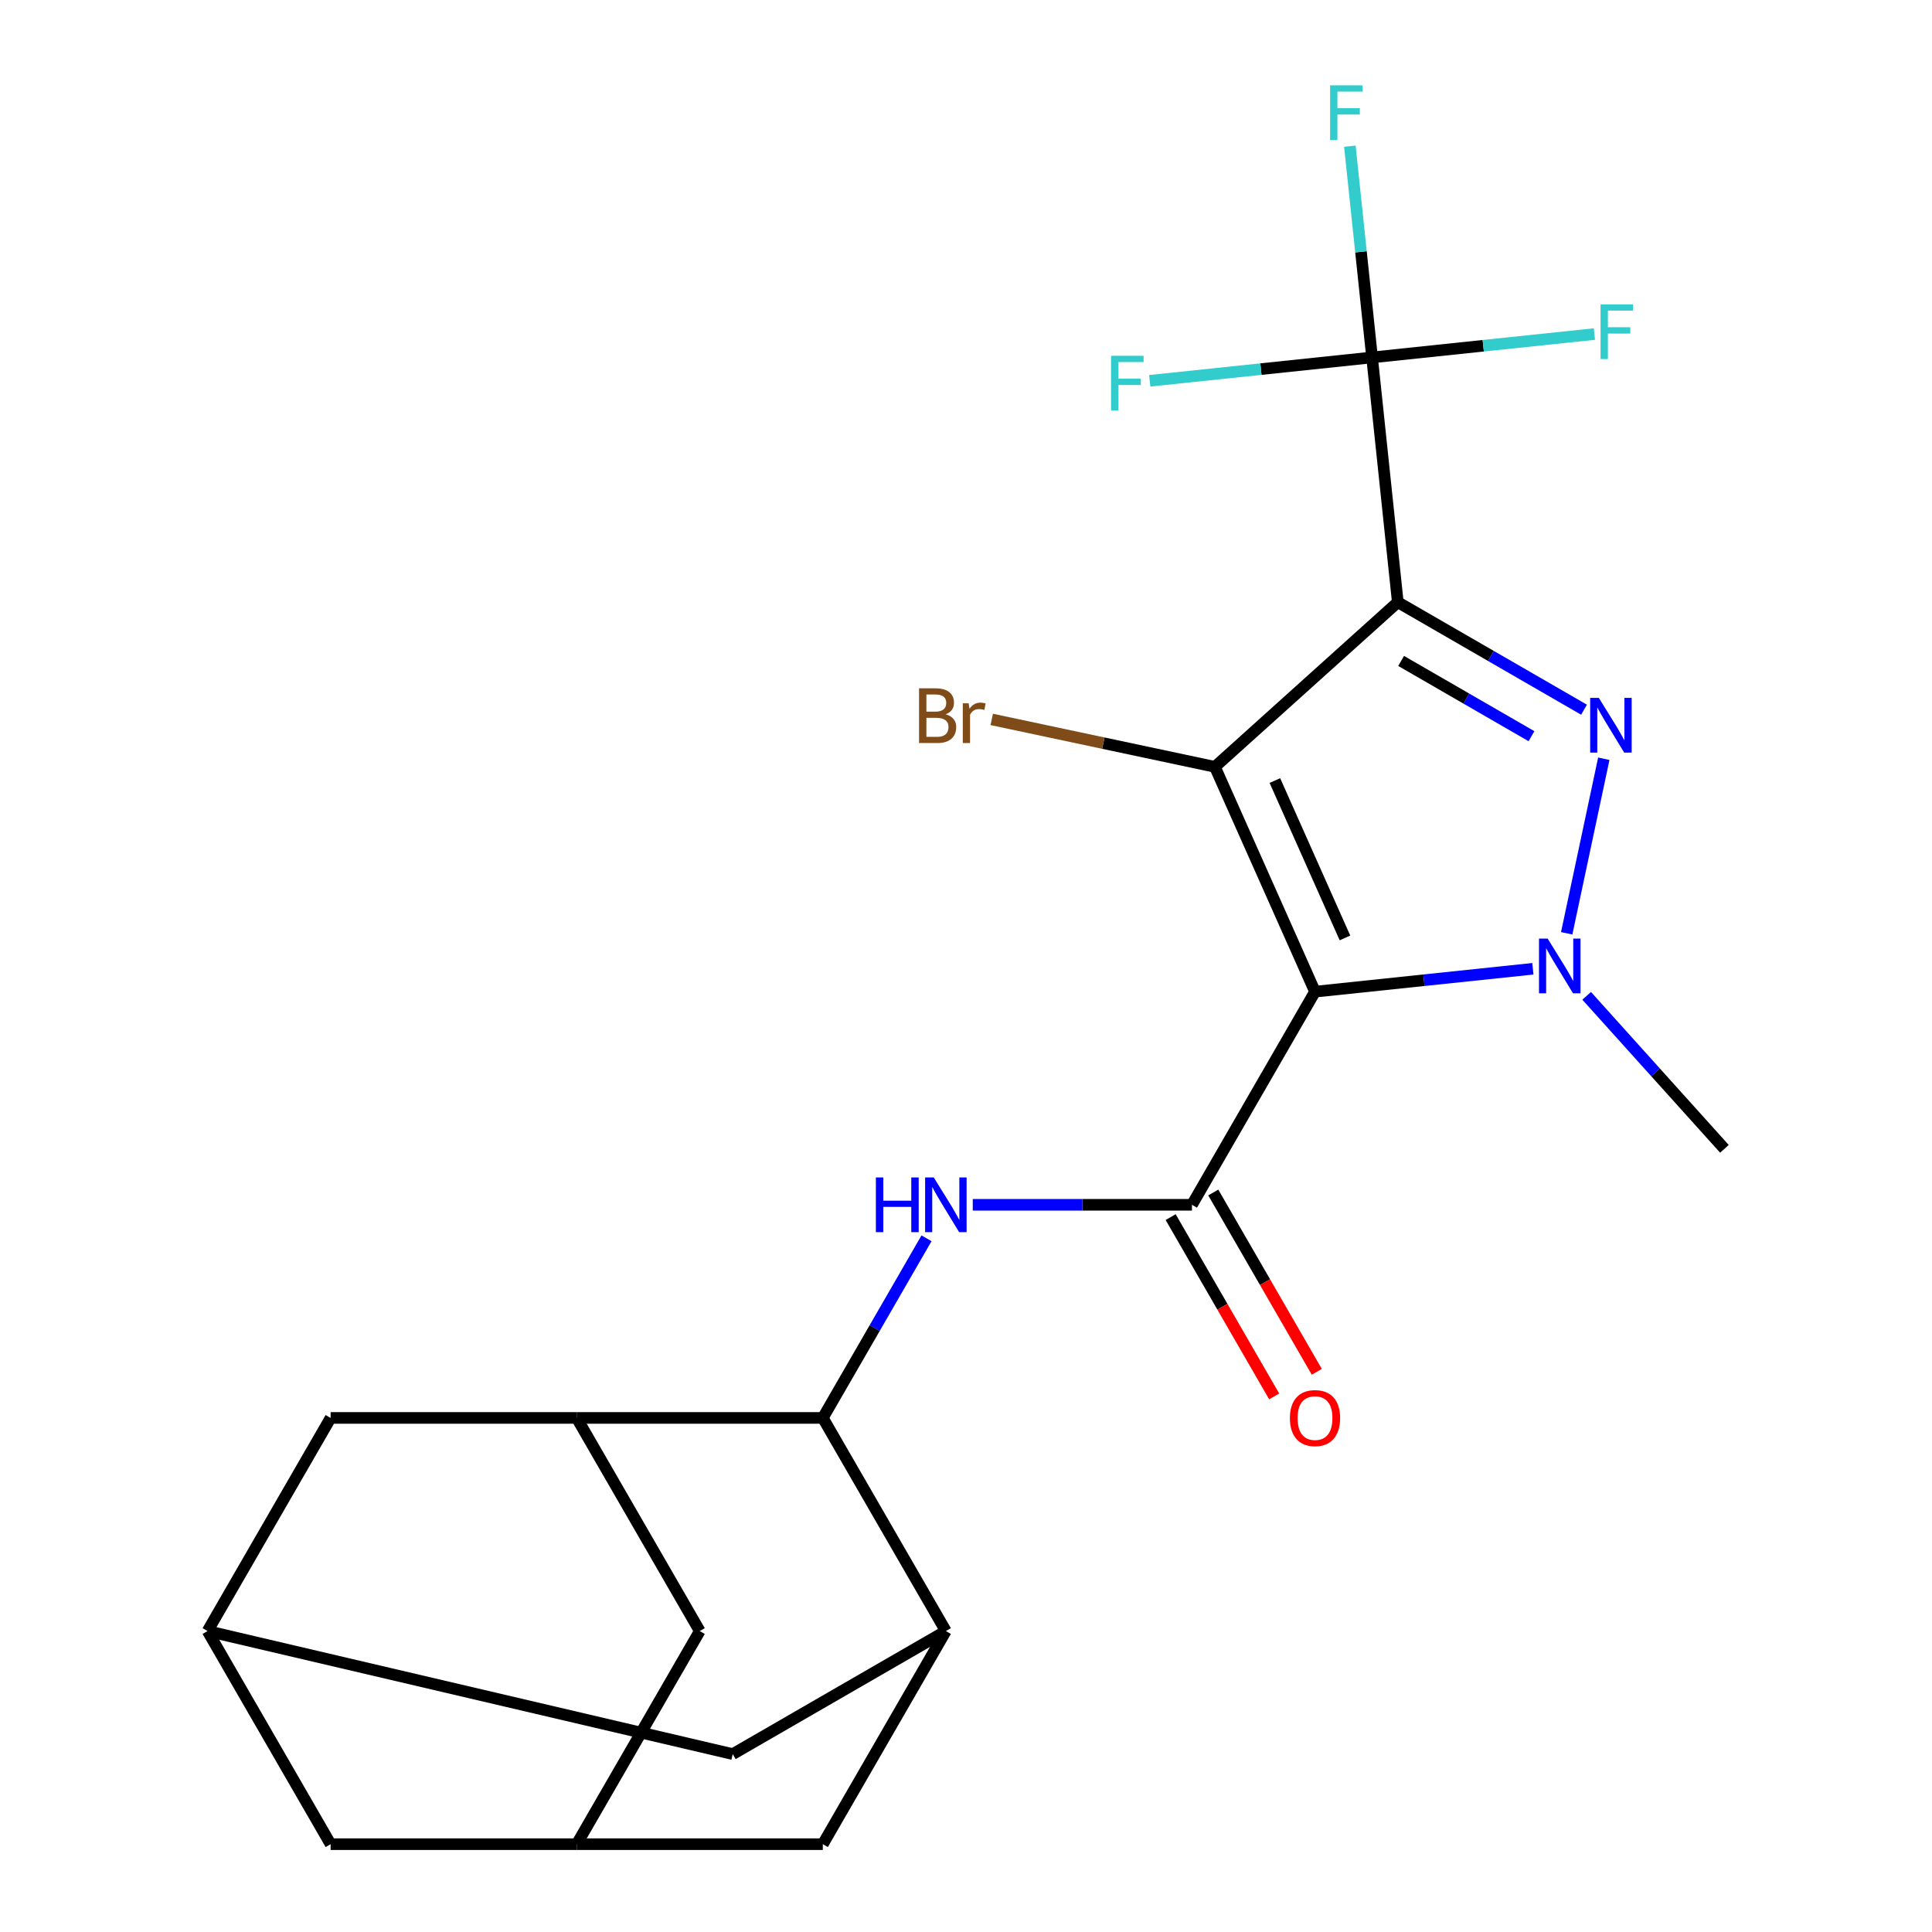 <?xml version='1.0' encoding='iso-8859-1'?>
<svg version='1.1' baseProfile='full'
              xmlns='http://www.w3.org/2000/svg'
                      xmlns:rdkit='http://www.rdkit.org/xml'
                      xmlns:xlink='http://www.w3.org/1999/xlink'
                  xml:space='preserve'
width='1000px' height='1000px' viewBox='0 0 1000 1000'>
<!-- END OF HEADER -->
<rect style='opacity:1.0;fill:#FFFFFF;stroke:none' width='1000' height='1000' x='0' y='0'> </rect>
<path class='bond-1' d='M 680.647,513.289 L 628.837,396.922' style='fill:none;fill-rule:evenodd;stroke:#000000;stroke-width:6px;stroke-linecap:butt;stroke-linejoin:miter;stroke-opacity:1' />
<path class='bond-1' d='M 696.148,485.472 L 659.881,404.015' style='fill:none;fill-rule:evenodd;stroke:#000000;stroke-width:6px;stroke-linecap:butt;stroke-linejoin:miter;stroke-opacity:1' />
<path class='bond-3' d='M 680.647,513.289 L 737.025,507.364' style='fill:none;fill-rule:evenodd;stroke:#000000;stroke-width:6px;stroke-linecap:butt;stroke-linejoin:miter;stroke-opacity:1' />
<path class='bond-3' d='M 737.025,507.364 L 793.404,501.438' style='fill:none;fill-rule:evenodd;stroke:#0000FF;stroke-width:6px;stroke-linecap:butt;stroke-linejoin:miter;stroke-opacity:1' />
<path class='bond-4' d='M 680.647,513.289 L 616.957,623.603' style='fill:none;fill-rule:evenodd;stroke:#000000;stroke-width:6px;stroke-linecap:butt;stroke-linejoin:miter;stroke-opacity:1' />
<path class='bond-0' d='M 723.498,311.689 L 628.837,396.922' style='fill:none;fill-rule:evenodd;stroke:#000000;stroke-width:6px;stroke-linecap:butt;stroke-linejoin:miter;stroke-opacity:1' />
<path class='bond-5' d='M 723.498,311.689 L 710.183,185.007' style='fill:none;fill-rule:evenodd;stroke:#000000;stroke-width:6px;stroke-linecap:butt;stroke-linejoin:miter;stroke-opacity:1' />
<path class='bond-23' d='M 723.498,311.689 L 771.693,339.514' style='fill:none;fill-rule:evenodd;stroke:#000000;stroke-width:6px;stroke-linecap:butt;stroke-linejoin:miter;stroke-opacity:1' />
<path class='bond-23' d='M 771.693,339.514 L 819.888,367.339' style='fill:none;fill-rule:evenodd;stroke:#0000FF;stroke-width:6px;stroke-linecap:butt;stroke-linejoin:miter;stroke-opacity:1' />
<path class='bond-23' d='M 725.219,342.099 L 758.955,361.577' style='fill:none;fill-rule:evenodd;stroke:#000000;stroke-width:6px;stroke-linecap:butt;stroke-linejoin:miter;stroke-opacity:1' />
<path class='bond-23' d='M 758.955,361.577 L 792.691,381.054' style='fill:none;fill-rule:evenodd;stroke:#0000FF;stroke-width:6px;stroke-linecap:butt;stroke-linejoin:miter;stroke-opacity:1' />
<path class='bond-17' d='M 628.837,396.922 L 571.081,384.646' style='fill:none;fill-rule:evenodd;stroke:#000000;stroke-width:6px;stroke-linecap:butt;stroke-linejoin:miter;stroke-opacity:1' />
<path class='bond-17' d='M 571.081,384.646 L 513.325,372.369' style='fill:none;fill-rule:evenodd;stroke:#7F4C19;stroke-width:6px;stroke-linecap:butt;stroke-linejoin:miter;stroke-opacity:1' />
<path class='bond-2' d='M 830.125,392.723 L 810.921,483.073' style='fill:none;fill-rule:evenodd;stroke:#0000FF;stroke-width:6px;stroke-linecap:butt;stroke-linejoin:miter;stroke-opacity:1' />
<path class='bond-22' d='M 821.253,515.439 L 856.907,555.038' style='fill:none;fill-rule:evenodd;stroke:#0000FF;stroke-width:6px;stroke-linecap:butt;stroke-linejoin:miter;stroke-opacity:1' />
<path class='bond-22' d='M 856.907,555.038 L 892.562,594.636' style='fill:none;fill-rule:evenodd;stroke:#000000;stroke-width:6px;stroke-linecap:butt;stroke-linejoin:miter;stroke-opacity:1' />
<path class='bond-6' d='M 616.957,623.603 L 560.229,623.603' style='fill:none;fill-rule:evenodd;stroke:#000000;stroke-width:6px;stroke-linecap:butt;stroke-linejoin:miter;stroke-opacity:1' />
<path class='bond-6' d='M 560.229,623.603 L 503.501,623.603' style='fill:none;fill-rule:evenodd;stroke:#0000FF;stroke-width:6px;stroke-linecap:butt;stroke-linejoin:miter;stroke-opacity:1' />
<path class='bond-16' d='M 605.925,629.972 L 632.717,676.377' style='fill:none;fill-rule:evenodd;stroke:#000000;stroke-width:6px;stroke-linecap:butt;stroke-linejoin:miter;stroke-opacity:1' />
<path class='bond-16' d='M 632.717,676.377 L 659.509,722.782' style='fill:none;fill-rule:evenodd;stroke:#FF0000;stroke-width:6px;stroke-linecap:butt;stroke-linejoin:miter;stroke-opacity:1' />
<path class='bond-16' d='M 627.988,617.234 L 654.78,663.639' style='fill:none;fill-rule:evenodd;stroke:#000000;stroke-width:6px;stroke-linecap:butt;stroke-linejoin:miter;stroke-opacity:1' />
<path class='bond-16' d='M 654.78,663.639 L 681.572,710.044' style='fill:none;fill-rule:evenodd;stroke:#FF0000;stroke-width:6px;stroke-linecap:butt;stroke-linejoin:miter;stroke-opacity:1' />
<path class='bond-18' d='M 710.183,185.007 L 704.437,130.338' style='fill:none;fill-rule:evenodd;stroke:#000000;stroke-width:6px;stroke-linecap:butt;stroke-linejoin:miter;stroke-opacity:1' />
<path class='bond-18' d='M 704.437,130.338 L 698.691,75.669' style='fill:none;fill-rule:evenodd;stroke:#33CCCC;stroke-width:6px;stroke-linecap:butt;stroke-linejoin:miter;stroke-opacity:1' />
<path class='bond-19' d='M 710.183,185.007 L 767.722,178.959' style='fill:none;fill-rule:evenodd;stroke:#000000;stroke-width:6px;stroke-linecap:butt;stroke-linejoin:miter;stroke-opacity:1' />
<path class='bond-19' d='M 767.722,178.959 L 825.261,172.911' style='fill:none;fill-rule:evenodd;stroke:#33CCCC;stroke-width:6px;stroke-linecap:butt;stroke-linejoin:miter;stroke-opacity:1' />
<path class='bond-20' d='M 710.183,185.007 L 652.645,191.054' style='fill:none;fill-rule:evenodd;stroke:#000000;stroke-width:6px;stroke-linecap:butt;stroke-linejoin:miter;stroke-opacity:1' />
<path class='bond-20' d='M 652.645,191.054 L 595.106,197.102' style='fill:none;fill-rule:evenodd;stroke:#33CCCC;stroke-width:6px;stroke-linecap:butt;stroke-linejoin:miter;stroke-opacity:1' />
<path class='bond-7' d='M 479.563,640.948 L 452.725,687.433' style='fill:none;fill-rule:evenodd;stroke:#0000FF;stroke-width:6px;stroke-linecap:butt;stroke-linejoin:miter;stroke-opacity:1' />
<path class='bond-7' d='M 452.725,687.433 L 425.887,733.917' style='fill:none;fill-rule:evenodd;stroke:#000000;stroke-width:6px;stroke-linecap:butt;stroke-linejoin:miter;stroke-opacity:1' />
<path class='bond-8' d='M 425.887,733.917 L 489.577,844.231' style='fill:none;fill-rule:evenodd;stroke:#000000;stroke-width:6px;stroke-linecap:butt;stroke-linejoin:miter;stroke-opacity:1' />
<path class='bond-9' d='M 425.887,733.917 L 298.507,733.917' style='fill:none;fill-rule:evenodd;stroke:#000000;stroke-width:6px;stroke-linecap:butt;stroke-linejoin:miter;stroke-opacity:1' />
<path class='bond-13' d='M 489.577,844.231 L 425.887,954.545' style='fill:none;fill-rule:evenodd;stroke:#000000;stroke-width:6px;stroke-linecap:butt;stroke-linejoin:miter;stroke-opacity:1' />
<path class='bond-14' d='M 489.577,844.231 L 379.263,907.921' style='fill:none;fill-rule:evenodd;stroke:#000000;stroke-width:6px;stroke-linecap:butt;stroke-linejoin:miter;stroke-opacity:1' />
<path class='bond-12' d='M 298.507,733.917 L 362.197,844.231' style='fill:none;fill-rule:evenodd;stroke:#000000;stroke-width:6px;stroke-linecap:butt;stroke-linejoin:miter;stroke-opacity:1' />
<path class='bond-15' d='M 298.507,733.917 L 171.128,733.917' style='fill:none;fill-rule:evenodd;stroke:#000000;stroke-width:6px;stroke-linecap:butt;stroke-linejoin:miter;stroke-opacity:1' />
<path class='bond-10' d='M 298.507,954.545 L 362.197,844.231' style='fill:none;fill-rule:evenodd;stroke:#000000;stroke-width:6px;stroke-linecap:butt;stroke-linejoin:miter;stroke-opacity:1' />
<path class='bond-24' d='M 298.507,954.545 L 425.887,954.545' style='fill:none;fill-rule:evenodd;stroke:#000000;stroke-width:6px;stroke-linecap:butt;stroke-linejoin:miter;stroke-opacity:1' />
<path class='bond-26' d='M 298.507,954.545 L 171.128,954.545' style='fill:none;fill-rule:evenodd;stroke:#000000;stroke-width:6px;stroke-linecap:butt;stroke-linejoin:miter;stroke-opacity:1' />
<path class='bond-11' d='M 107.438,844.231 L 171.128,733.917' style='fill:none;fill-rule:evenodd;stroke:#000000;stroke-width:6px;stroke-linecap:butt;stroke-linejoin:miter;stroke-opacity:1' />
<path class='bond-21' d='M 107.438,844.231 L 171.128,954.545' style='fill:none;fill-rule:evenodd;stroke:#000000;stroke-width:6px;stroke-linecap:butt;stroke-linejoin:miter;stroke-opacity:1' />
<path class='bond-25' d='M 107.438,844.231 L 379.263,907.921' style='fill:none;fill-rule:evenodd;stroke:#000000;stroke-width:6px;stroke-linecap:butt;stroke-linejoin:miter;stroke-opacity:1' />
<path  class='atom-3' d='M 827.552 361.218
L 836.832 376.218
Q 837.752 377.698, 839.232 380.378
Q 840.712 383.058, 840.792 383.218
L 840.792 361.218
L 844.552 361.218
L 844.552 389.538
L 840.672 389.538
L 830.712 373.138
Q 829.552 371.218, 828.312 369.018
Q 827.112 366.818, 826.752 366.138
L 826.752 389.538
L 823.072 389.538
L 823.072 361.218
L 827.552 361.218
' fill='#0000FF'/>
<path  class='atom-4' d='M 801.068 485.814
L 810.348 500.814
Q 811.268 502.294, 812.748 504.974
Q 814.228 507.654, 814.308 507.814
L 814.308 485.814
L 818.068 485.814
L 818.068 514.134
L 814.188 514.134
L 804.228 497.734
Q 803.068 495.814, 801.828 493.614
Q 800.628 491.414, 800.268 490.734
L 800.268 514.134
L 796.588 514.134
L 796.588 485.814
L 801.068 485.814
' fill='#0000FF'/>
<path  class='atom-7' d='M 453.357 609.443
L 457.197 609.443
L 457.197 621.483
L 471.677 621.483
L 471.677 609.443
L 475.517 609.443
L 475.517 637.763
L 471.677 637.763
L 471.677 624.683
L 457.197 624.683
L 457.197 637.763
L 453.357 637.763
L 453.357 609.443
' fill='#0000FF'/>
<path  class='atom-7' d='M 483.317 609.443
L 492.597 624.443
Q 493.517 625.923, 494.997 628.603
Q 496.477 631.283, 496.557 631.443
L 496.557 609.443
L 500.317 609.443
L 500.317 637.763
L 496.437 637.763
L 486.477 621.363
Q 485.317 619.443, 484.077 617.243
Q 482.877 615.043, 482.517 614.363
L 482.517 637.763
L 478.837 637.763
L 478.837 609.443
L 483.317 609.443
' fill='#0000FF'/>
<path  class='atom-17' d='M 667.647 733.997
Q 667.647 727.197, 671.007 723.397
Q 674.367 719.597, 680.647 719.597
Q 686.927 719.597, 690.287 723.397
Q 693.647 727.197, 693.647 733.997
Q 693.647 740.877, 690.247 744.797
Q 686.847 748.677, 680.647 748.677
Q 674.407 748.677, 671.007 744.797
Q 667.647 740.917, 667.647 733.997
M 680.647 745.477
Q 684.967 745.477, 687.287 742.597
Q 689.647 739.677, 689.647 733.997
Q 689.647 728.437, 687.287 725.637
Q 684.967 722.797, 680.647 722.797
Q 676.327 722.797, 673.967 725.597
Q 671.647 728.397, 671.647 733.997
Q 671.647 739.717, 673.967 742.597
Q 676.327 745.477, 680.647 745.477
' fill='#FF0000'/>
<path  class='atom-18' d='M 489.46 369.718
Q 492.18 370.478, 493.54 372.158
Q 494.94 373.798, 494.94 376.238
Q 494.94 380.158, 492.42 382.398
Q 489.94 384.598, 485.22 384.598
L 475.7 384.598
L 475.7 356.278
L 484.06 356.278
Q 488.9 356.278, 491.34 358.238
Q 493.78 360.198, 493.78 363.798
Q 493.78 368.078, 489.46 369.718
M 479.5 359.478
L 479.5 368.358
L 484.06 368.358
Q 486.86 368.358, 488.3 367.238
Q 489.78 366.078, 489.78 363.798
Q 489.78 359.478, 484.06 359.478
L 479.5 359.478
M 485.22 381.398
Q 487.98 381.398, 489.46 380.078
Q 490.94 378.758, 490.94 376.238
Q 490.94 373.918, 489.3 372.758
Q 487.7 371.558, 484.62 371.558
L 479.5 371.558
L 479.5 381.398
L 485.22 381.398
' fill='#7F4C19'/>
<path  class='atom-18' d='M 501.38 364.038
L 501.82 366.878
Q 503.98 363.678, 507.5 363.678
Q 508.62 363.678, 510.14 364.078
L 509.54 367.438
Q 507.82 367.038, 506.86 367.038
Q 505.18 367.038, 504.06 367.718
Q 502.98 368.358, 502.1 369.918
L 502.1 384.598
L 498.34 384.598
L 498.34 364.038
L 501.38 364.038
' fill='#7F4C19'/>
<path  class='atom-19' d='M 688.448 44.165
L 705.288 44.165
L 705.288 47.405
L 692.248 47.405
L 692.248 56.005
L 703.848 56.005
L 703.848 59.285
L 692.248 59.285
L 692.248 72.485
L 688.448 72.485
L 688.448 44.165
' fill='#33CCCC'/>
<path  class='atom-20' d='M 828.445 157.532
L 845.285 157.532
L 845.285 160.772
L 832.245 160.772
L 832.245 169.372
L 843.845 169.372
L 843.845 172.652
L 832.245 172.652
L 832.245 185.852
L 828.445 185.852
L 828.445 157.532
' fill='#33CCCC'/>
<path  class='atom-21' d='M 575.081 184.161
L 591.921 184.161
L 591.921 187.401
L 578.881 187.401
L 578.881 196.001
L 590.481 196.001
L 590.481 199.281
L 578.881 199.281
L 578.881 212.481
L 575.081 212.481
L 575.081 184.161
' fill='#33CCCC'/>
</svg>
